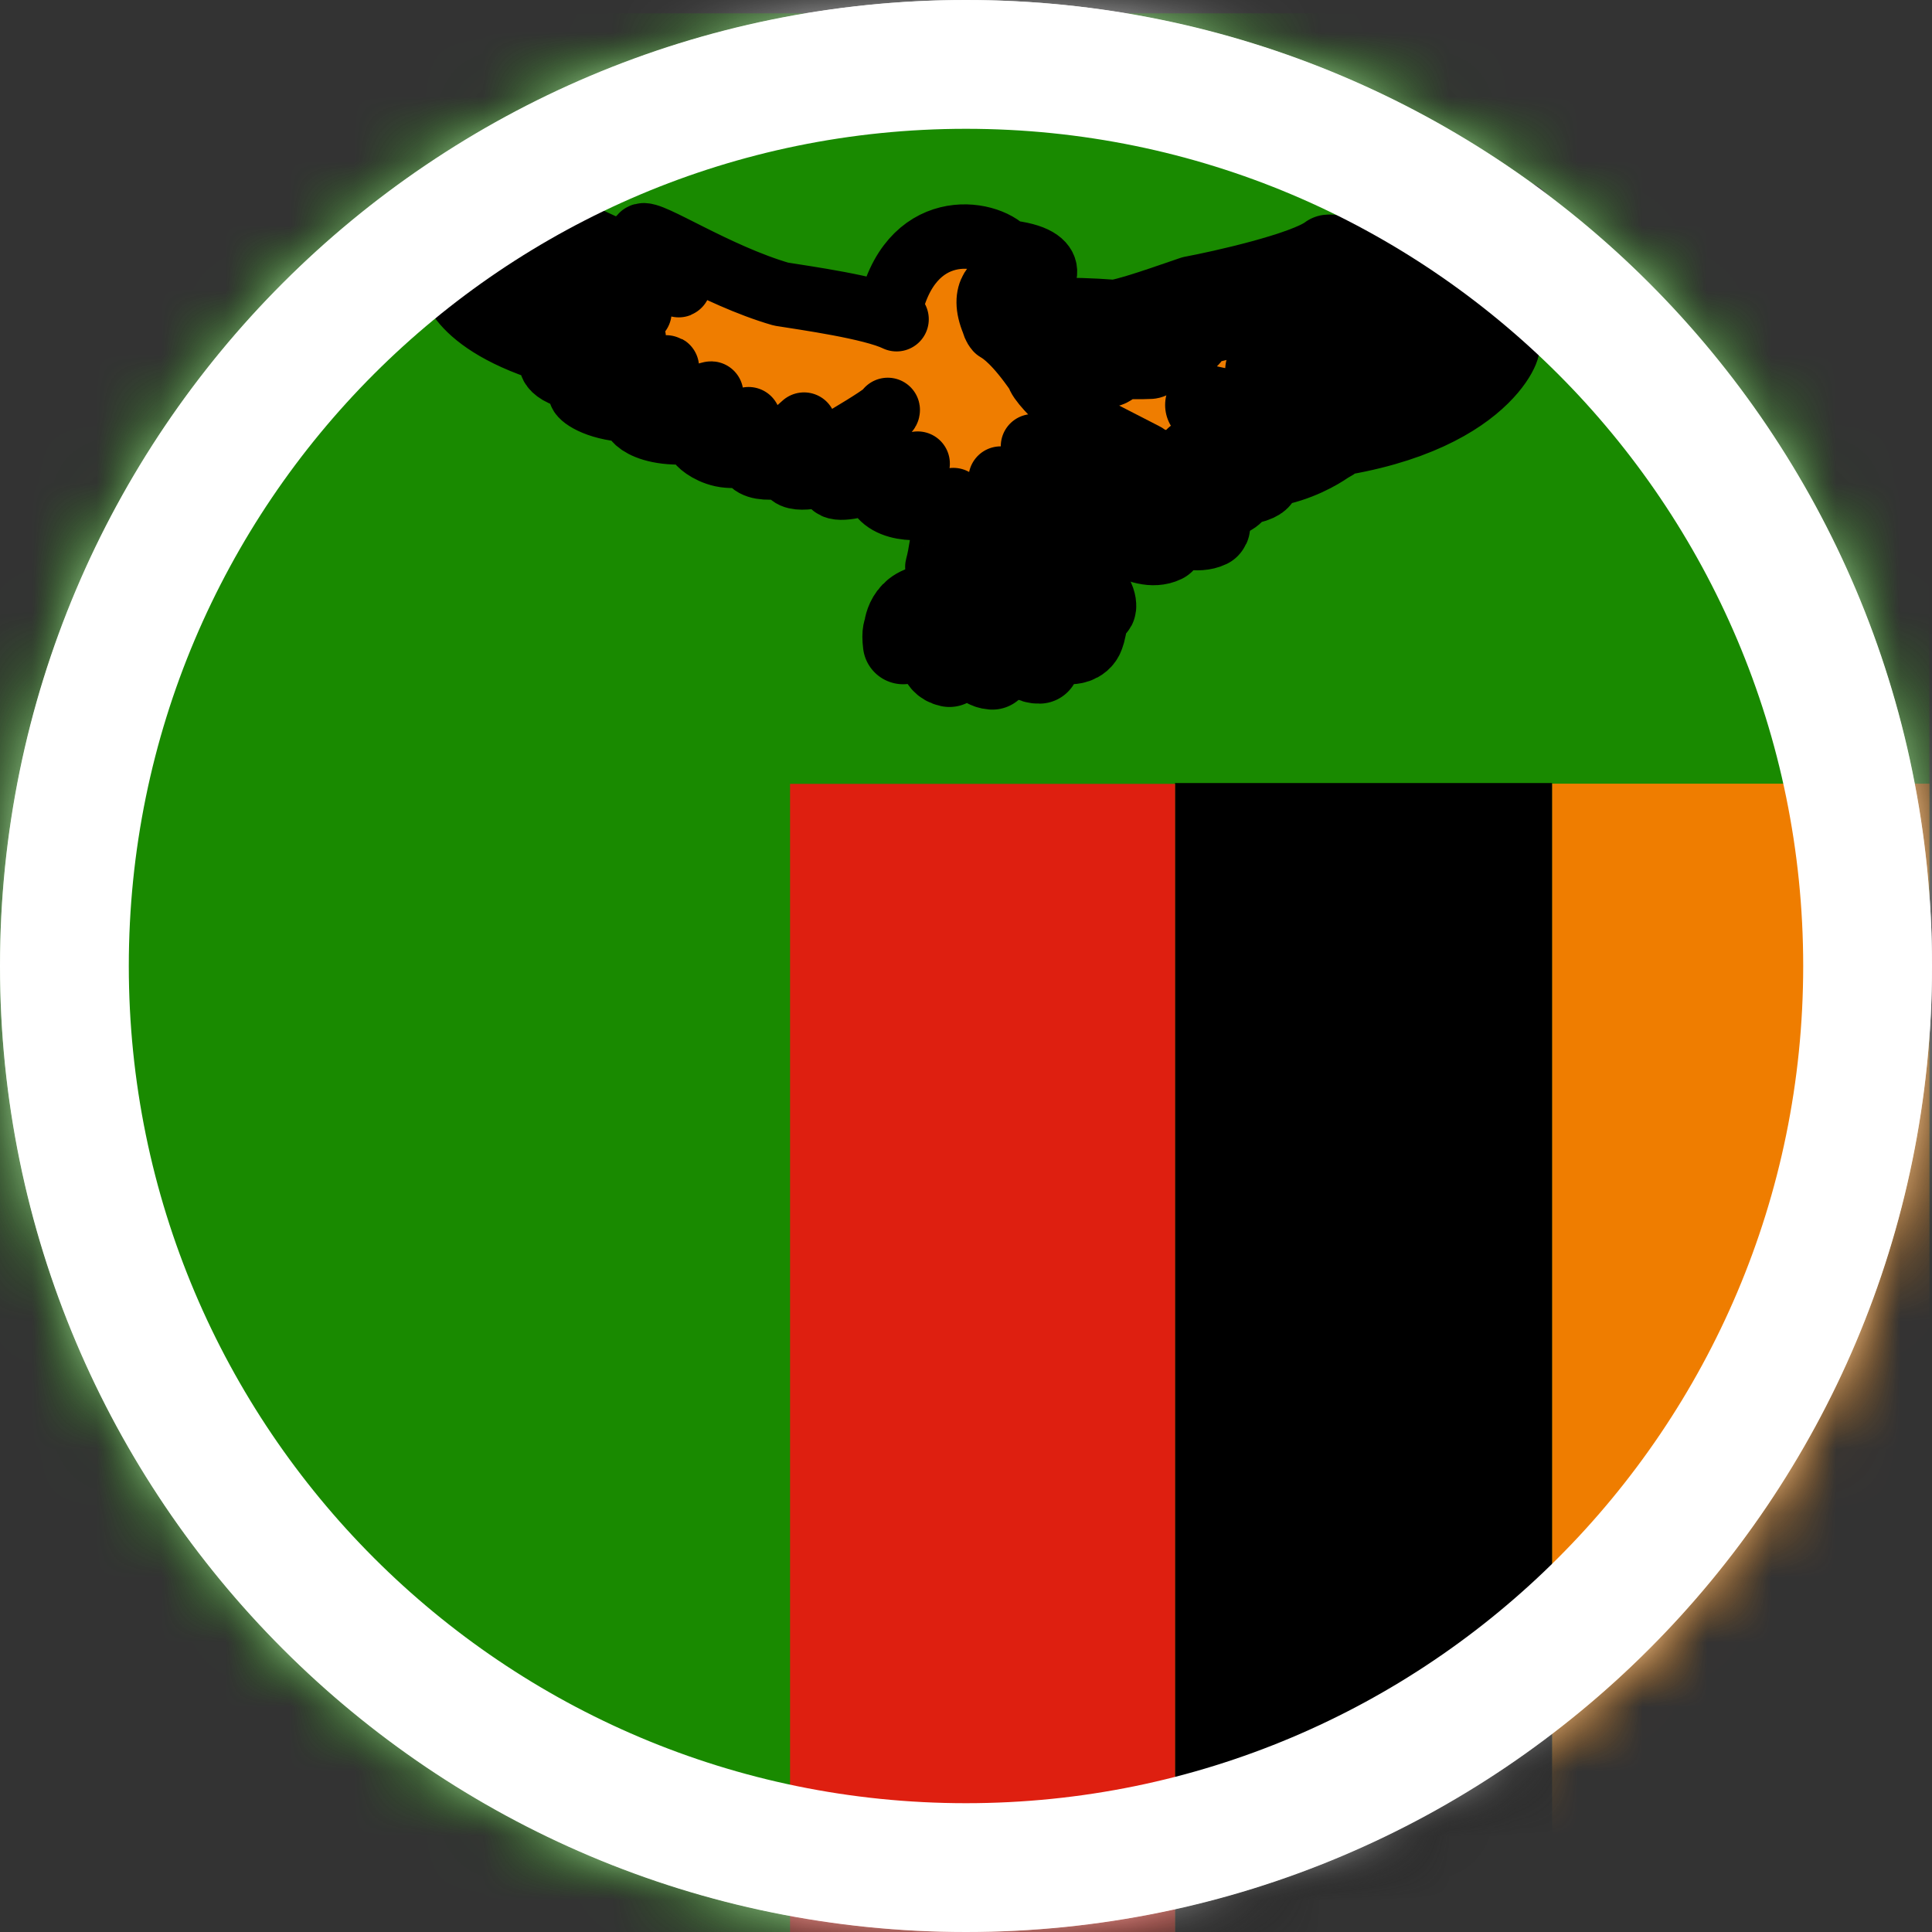 <?xml version="1.0" encoding="UTF-8" standalone="no"?>
<svg width="30px" height="30px" viewBox="0 0 30 30" version="1.1" xmlns="http://www.w3.org/2000/svg" xmlns:xlink="http://www.w3.org/1999/xlink">
    <rect x="0" y="0" width="30" height="30" fill="#333333" stroke="none"/>
    <!-- Generator: Sketch 43.1 (39012) - http://www.bohemiancoding.com/sketch -->
    <title>logo-18</title>
    <desc>Created with Sketch.</desc>
    <defs>
        <circle id="path-1" cx="15" cy="15" r="15"></circle>
        <circle id="path-3" cx="15" cy="15" r="15"></circle>
        <circle id="path-5" cx="15" cy="15" r="15"></circle>
    </defs>
    <g id="Page-1" stroke="none" stroke-width="1" fill="none" fill-rule="evenodd">
        <g id="logo-18">
            <g id="Mask" fill-rule="nonzero" fill="#D8D8D8">
                <circle id="path-1" cx="15" cy="15" r="15"></circle>
            </g>
            <g id="Group-14-Clipped">
                <mask id="mask-2" fill="white">
                    <use xlink:href="#path-1"></use>
                </mask>
                <g id="path-1"></g>
                <g id="Group-14" mask="url(#mask-2)">
                    <g transform="translate(-20.625, 0)" id="Group">
                        <g>
                            <polygon id="Fill-1" fill="#198A00" points="0.641 0.207 50.585 0.207 50.585 33.503 0.641 33.503"></polygon>
                            <polygon id="Fill-2" fill="#EF7D00" points="44.724 12.169 50.585 12.169 50.585 33.501 44.724 33.501"></polygon>
                            <polygon id="Fill-3" fill="#000000" points="38.87 12.159 44.725 12.159 44.725 33.496 38.87 33.496"></polygon>
                            <polygon id="Fill-4" fill="#DE1F10" points="32.893 12.172 38.872 12.172 38.872 33.503 32.893 33.503"></polygon>
                            <path d="M41.033,4.472 C41.033,4.472 43.239,3.53 43.452,3.335 C43.55,3.452 42.568,4.637 40.664,5.075 C42.393,4.667 43.87,3.384 44.171,3.423 C44.259,3.442 44.239,4.676 40.275,5.745 C43.015,5.026 44.609,3.705 44.589,3.85 C44.609,3.879 44.317,4.89 41.917,5.677 C42.588,5.522 44.405,4.414 44.385,4.628 C44.443,4.715 42.626,7.047 39.342,6.289 C41.966,6.969 43.666,5.327 43.909,5.356 C43.958,5.366 43.423,6.794 40.12,6.882 C41.703,6.717 41.247,6.872 41.247,6.872 C41.247,6.872 40.314,7.601 39.187,7.106 C40.071,7.348 40.168,7.358 40.188,7.436 C40.129,7.533 39.401,7.679 38.701,7.3 C39.265,7.533 39.77,7.572 39.779,7.659 C39.77,7.688 39.41,7.892 39.09,7.747 C38.769,7.601 35.815,5.784 35.815,5.784 L40.848,4.404 L41.033,4.472 L41.033,4.472 Z" id="Fill-5" fill="#EF7D00"></path>
                            <path d="M41.033,4.472 C41.033,4.472 43.239,3.53 43.452,3.335 C43.55,3.452 42.568,4.637 40.664,5.075 C42.393,4.667 43.87,3.384 44.171,3.423 C44.259,3.442 44.239,4.676 40.275,5.745 C43.015,5.026 44.609,3.705 44.589,3.85 C44.609,3.879 44.317,4.89 41.917,5.677 C42.588,5.522 44.405,4.414 44.385,4.628 C44.443,4.715 42.626,7.047 39.342,6.289 C41.966,6.969 43.666,5.327 43.909,5.356 C43.958,5.366 43.423,6.794 40.12,6.882 C41.703,6.717 41.247,6.872 41.247,6.872 C41.247,6.872 40.314,7.601 39.187,7.106 C40.071,7.348 40.168,7.358 40.188,7.436 C40.129,7.533 39.401,7.679 38.701,7.3 C39.265,7.533 39.77,7.572 39.779,7.659 C39.77,7.688 39.41,7.892 39.09,7.747 C38.769,7.601 35.815,5.784 35.815,5.784 L40.848,4.404 L41.033,4.472 L41.033,4.472 Z" id="Stroke-6" stroke="#000000" stroke-width="1.25" stroke-linejoin="round"></path>
                            <path d="M35.116,9.387 C34.674,9.387 34.661,9.781 34.661,9.781 C34.661,9.781 34.625,9.809 34.649,10 C34.722,9.87 34.759,9.83 34.759,9.83 C34.807,9.838 35.01,9.899 35.331,9.647 C35.039,9.951 35.213,10.065 35.213,10.065 C35.213,10.065 35.144,10.305 35.368,10.353 C35.299,10.256 35.339,10.171 35.339,10.171 C35.339,10.171 35.652,10.138 35.632,9.757 C35.644,10.102 35.831,10.187 35.831,10.187 C35.831,10.187 35.831,10.378 36.034,10.394 C35.924,10.297 35.949,10.146 35.949,10.146 C35.949,10.146 36.212,9.956 35.989,9.631 C36.123,9.554 36.233,9.338 36.233,9.338 C36.233,9.338 36.05,9.261 35.965,9.196 C35.924,9.111 35.961,8.644 35.961,8.644 L35.851,8.039 L35.538,8.981 C35.55,8.847 35.559,9.387 35.116,9.387 L35.116,9.387 Z" id="Fill-7" fill="#EF7D00"></path>
                            <path d="M35.116,9.387 C34.674,9.387 34.661,9.781 34.661,9.781 C34.661,9.781 34.625,9.809 34.649,10 C34.722,9.87 34.759,9.83 34.759,9.83 C34.807,9.838 35.01,9.899 35.331,9.647 C35.039,9.951 35.213,10.065 35.213,10.065 C35.213,10.065 35.144,10.305 35.368,10.353 C35.299,10.256 35.339,10.171 35.339,10.171 C35.339,10.171 35.652,10.138 35.632,9.757 C35.644,10.102 35.831,10.187 35.831,10.187 C35.831,10.187 35.831,10.378 36.034,10.394 C35.924,10.297 35.949,10.146 35.949,10.146 C35.949,10.146 36.212,9.956 35.989,9.631 C36.123,9.554 36.233,9.338 36.233,9.338 C36.233,9.338 36.05,9.261 35.965,9.196 C35.924,9.111 35.961,8.644 35.961,8.644 L35.851,8.039 L35.538,8.981 C35.55,8.847 35.559,9.387 35.116,9.387 L35.116,9.387 Z" id="Stroke-8" stroke="#000000" stroke-width="1.25" stroke-linejoin="round"></path>
                            <path d="M37.302,8.028 C37.312,8.038 37.632,8.398 37.943,8.378 C38.06,8.281 37.7,8.068 37.7,8.019 C37.827,8.135 38.361,8.592 38.701,8.427 C38.837,8.232 38.458,8.262 38.04,7.737 C38.332,7.931 39.06,8.359 39.401,8.194 C39.547,8.038 38.643,7.552 38.341,7.174 L37.564,6.775 L36.505,7.64 L37.302,8.028 L37.302,8.028 Z" id="Fill-9" fill="#EF7D00"></path>
                            <path d="M37.302,8.028 C37.312,8.038 37.632,8.398 37.943,8.378 C38.06,8.281 37.7,8.068 37.7,8.019 C37.827,8.135 38.361,8.592 38.701,8.427 C38.837,8.232 38.458,8.262 38.04,7.737 C38.332,7.931 39.06,8.359 39.401,8.194 C39.547,8.038 38.643,7.552 38.341,7.174 L37.564,6.775 L36.505,7.64 L37.302,8.028 L37.302,8.028 Z" id="Stroke-10" stroke="#000000" stroke-width="1.25" stroke-linejoin="round"></path>
                            <path d="M36.107,5.075 C36.107,5.075 36.466,4.861 37.904,4.968 C38.06,4.987 38.886,4.686 39.148,4.599 C39.566,4.521 40.897,4.229 41.256,3.957 C41.509,3.928 41.188,4.424 40.868,4.54 C40.528,4.696 39.294,5.123 38.857,5.065 C39.381,5.075 39.09,5.502 38.215,5.298 C38.633,5.531 38.478,5.57 38.478,5.57 C38.478,5.57 37.739,5.609 37.545,5.444 C38.041,5.628 37.836,5.696 37.836,5.696 C37.836,5.696 37.331,5.745 37.098,5.638 C37.457,5.745 37.273,5.813 37.273,5.813 C37.273,5.813 36.981,5.862 36.738,5.774 C36.495,5.687 36.126,5.075 36.107,5.075 L36.107,5.075 Z" id="Fill-11" fill="#EF7D00"></path>
                            <path d="M36.107,5.075 C36.107,5.075 36.466,4.861 37.904,4.968 C38.06,4.987 38.886,4.686 39.148,4.599 C39.566,4.521 40.897,4.229 41.256,3.957 C41.509,3.928 41.188,4.424 40.868,4.54 C40.528,4.696 39.294,5.123 38.857,5.065 C39.381,5.075 39.09,5.502 38.215,5.298 C38.633,5.531 38.478,5.57 38.478,5.57 C38.478,5.57 37.739,5.609 37.545,5.444 C38.041,5.628 37.836,5.696 37.836,5.696 C37.836,5.696 37.331,5.745 37.098,5.638 C37.457,5.745 37.273,5.813 37.273,5.813 C37.273,5.813 36.981,5.862 36.738,5.774 C36.495,5.687 36.126,5.075 36.107,5.075 L36.107,5.075 Z" id="Stroke-12" stroke="#000000" stroke-width="1.25" stroke-linecap="round" stroke-linejoin="round"></path>
                            <path d="M36.683,8.23 L36.736,9.18 C36.736,9.18 36.708,9.229 36.683,9.257 C36.659,9.285 36.009,9.156 36.099,9.651 C36.099,9.854 36.103,9.907 36.241,10.021 C36.204,9.887 36.216,9.793 36.216,9.793 C36.216,9.793 36.399,9.903 36.578,9.602 C36.456,9.899 36.541,10.004 36.57,10.012 C36.598,10.065 36.521,10.305 36.765,10.301 C36.671,10.212 36.716,10.082 36.716,10.082 C36.716,10.082 36.972,10.041 36.882,9.578 C36.976,9.485 37.012,9.574 37.012,9.574 C37.012,9.574 37.041,9.85 37.264,9.793 C37.366,9.85 37.248,10 37.248,10 C37.248,10 37.41,10.004 37.459,9.866 C37.508,9.728 37.565,9.481 37.296,9.379 C37.264,9.281 37.402,9.274 37.402,9.274 C37.402,9.274 37.573,9.33 37.621,9.415 C37.67,9.501 37.654,9.192 37.443,9.16 C37.183,9.151 37.167,9.099 37.167,9.087 C37.167,9.075 37.122,8.396 37.101,8.201 L36.683,8.23 L36.683,8.23 Z" id="Fill-13" fill="#EF7D00"></path>
                            <path d="M36.683,8.23 L36.736,9.18 C36.736,9.18 36.708,9.229 36.683,9.257 C36.659,9.285 36.009,9.156 36.099,9.651 C36.099,9.854 36.103,9.907 36.241,10.021 C36.204,9.887 36.216,9.793 36.216,9.793 C36.216,9.793 36.399,9.903 36.578,9.602 C36.456,9.899 36.541,10.004 36.57,10.012 C36.598,10.065 36.521,10.305 36.765,10.301 C36.671,10.212 36.716,10.082 36.716,10.082 C36.716,10.082 36.972,10.041 36.882,9.578 C36.976,9.485 37.012,9.574 37.012,9.574 C37.012,9.574 37.041,9.85 37.264,9.793 C37.366,9.85 37.248,10 37.248,10 C37.248,10 37.41,10.004 37.459,9.866 C37.508,9.728 37.565,9.481 37.296,9.379 C37.264,9.281 37.402,9.274 37.402,9.274 C37.402,9.274 37.573,9.33 37.621,9.415 C37.67,9.501 37.654,9.192 37.443,9.16 C37.183,9.151 37.167,9.099 37.167,9.087 C37.167,9.075 37.122,8.396 37.101,8.201 L36.683,8.23 L36.683,8.23 Z" id="Stroke-14" stroke="#000000" stroke-width="1.25" stroke-linejoin="round"></path>
                            <path d="M37.587,9.04 C37.59,8.996 37.144,8.395 37.257,8.317 C37.37,8.34 37.556,8.614 37.707,8.525 C37.661,8.418 37.526,8.479 37.374,8.206 C37.221,7.897 37.199,7.434 36.665,6.929 C37.011,7.464 37.796,7.777 37.829,7.621 C37.862,7.465 37.138,6.876 37.175,6.734 C37.319,7.025 38.046,7.675 38.582,7.622 C38.619,7.496 38.143,7.244 38.021,7.008 C37.678,6.778 36.762,5.988 36.744,5.805 C36.411,5.319 36.203,5.172 36.106,5.116 C36.068,5.072 36.059,5.03 36.051,5.003 C35.845,4.515 36.119,4.357 36.279,4.333 C36.411,4.319 36.449,4.338 36.544,4.292 C36.432,4.249 36.319,4.207 36.207,4.163 C36.354,4.271 36.728,4.176 36.647,4.486 C36.811,4.423 37.161,4.008 36.251,3.914 C35.955,3.574 34.738,3.379 34.433,4.862 C34.457,4.882 34.47,4.899 34.547,4.957 C34.163,4.771 33.126,4.627 32.753,4.567 C31.743,4.275 30.694,3.574 30.594,3.66 C30.459,3.72 31.204,4.413 31.165,4.428 C30.519,4.051 29.929,3.785 29.38,3.542 C28.994,3.397 28.607,3.061 28.565,3.125 C28.423,3.42 29.184,4.16 29.325,4.247 C29.467,4.33 30.581,4.847 30.564,4.853 C28.887,4.092 28.606,3.954 28.521,3.866 C28.374,3.833 28.013,3.347 27.913,3.378 C27.858,3.432 27.968,4.2 28.769,4.545 C28.899,4.64 30.484,5.209 30.469,5.253 C30.465,5.265 28.653,4.506 28.583,4.478 C28.234,4.341 27.805,3.861 27.725,3.915 C27.648,3.964 27.922,4.484 28.275,4.647 C28.46,4.729 29.17,5.08 29.809,5.304 C29.85,5.319 28.66,4.853 28.088,4.613 C27.829,4.469 27.706,4.29 27.667,4.329 C27.608,4.367 27.761,5.135 29.6,5.568 C29.649,5.589 30.247,5.426 30.218,5.448 C30.21,5.453 29.623,5.581 29.566,5.577 C29.515,5.569 29.193,5.615 29.188,5.631 C29.168,5.683 29.304,5.958 30.253,5.901 C30.375,5.894 31.034,5.661 30.978,5.711 C30.95,5.736 30.081,6.019 30.015,6.024 C29.958,6.032 29.652,6.064 29.641,6.097 C29.627,6.141 29.867,6.337 30.377,6.368 C30.828,6.392 31.686,6.092 31.669,6.112 C31.651,6.131 30.842,6.408 30.821,6.425 C30.791,6.442 30.495,6.458 30.484,6.481 C30.46,6.538 30.912,6.96 32.249,6.509 C32.114,6.69 31.466,6.815 31.468,6.847 C31.465,6.871 31.61,7.012 31.837,7.062 C31.95,7.087 32.105,7.082 32.247,7.06 C32.501,7.009 32.769,6.908 33.11,6.593 C33.15,6.692 32.259,7.143 32.301,7.186 C32.494,7.366 33.136,7.163 33.178,7.14 C33.22,7.116 34.415,6.443 34.41,6.365 C34.429,6.465 32.871,7.311 32.888,7.346 C32.988,7.506 33.52,7.338 33.546,7.323 C33.571,7.309 34.225,6.955 34.243,6.945 C34.261,6.934 33.474,7.405 33.544,7.476 C33.51,7.782 34.773,7.266 34.872,7.201 C34.921,7.169 34.265,7.49 34.263,7.642 C34.475,7.999 35.151,7.886 35.255,7.807 C35.307,7.768 35.194,8.072 35.23,8.045 C35.243,8.039 35.377,7.88 35.429,7.765 C35.413,7.865 35.338,8.022 35.295,8.203 C35.252,8.383 35.239,8.586 35.18,8.802 C35.166,8.898 35.597,8.617 35.534,7.946 C35.571,8.295 35.398,8.948 35.443,8.981 C35.534,9.049 35.784,8.656 35.809,8.391 C35.883,8.525 36.039,8.805 36.173,8.87 C36.159,8.666 36.176,8.676 36.115,8.476 C36.15,8.212 36.155,7.845 36.163,7.431 C36.528,8.129 36.673,8.423 36.571,8.958 C36.679,9.003 36.852,8.585 36.839,8.37 C36.978,8.967 37.578,9.057 37.587,9.04 L37.587,9.04 Z" id="Fill-15" fill="#EF7D00"></path>
                            <path d="M37.587,9.04 C37.59,8.996 37.144,8.395 37.257,8.317 C37.37,8.34 37.556,8.614 37.707,8.525 C37.661,8.418 37.526,8.479 37.374,8.206 C37.221,7.897 37.199,7.434 36.665,6.929 C37.011,7.464 37.796,7.777 37.829,7.621 C37.862,7.465 37.138,6.876 37.175,6.734 C37.319,7.025 38.046,7.675 38.582,7.622 C38.619,7.496 38.143,7.244 38.021,7.008 C37.678,6.778 36.762,5.988 36.744,5.805 C36.411,5.319 36.203,5.172 36.106,5.116 C36.068,5.072 36.059,5.03 36.051,5.003 C35.845,4.515 36.119,4.357 36.279,4.333 C36.411,4.319 36.449,4.338 36.544,4.292 C36.432,4.249 36.319,4.207 36.207,4.163 C36.354,4.271 36.728,4.176 36.647,4.486 C36.811,4.423 37.161,4.008 36.251,3.914 C35.955,3.574 34.738,3.379 34.433,4.862 C34.457,4.882 34.47,4.899 34.547,4.957 C34.163,4.771 33.126,4.627 32.753,4.567 C31.743,4.275 30.694,3.574 30.594,3.66 C30.459,3.72 31.204,4.413 31.165,4.428 C30.519,4.051 29.929,3.785 29.38,3.542 C28.994,3.397 28.607,3.061 28.565,3.125 C28.423,3.42 29.184,4.16 29.325,4.247 C29.467,4.33 30.581,4.847 30.564,4.853 C28.887,4.092 28.606,3.954 28.521,3.866 C28.374,3.833 28.013,3.347 27.913,3.378 C27.858,3.432 27.968,4.2 28.769,4.545 C28.899,4.64 30.484,5.209 30.469,5.253 C30.465,5.265 28.653,4.506 28.583,4.478 C28.234,4.341 27.805,3.861 27.725,3.915 C27.648,3.964 27.922,4.484 28.275,4.647 C28.46,4.729 29.17,5.08 29.809,5.304 C29.85,5.319 28.66,4.853 28.088,4.613 C27.829,4.469 27.706,4.29 27.667,4.329 C27.608,4.367 27.761,5.135 29.6,5.568 C29.649,5.589 30.247,5.426 30.218,5.448 C30.21,5.453 29.623,5.581 29.566,5.577 C29.515,5.569 29.193,5.615 29.188,5.631 C29.168,5.683 29.304,5.958 30.253,5.901 C30.375,5.894 31.034,5.661 30.978,5.711 C30.95,5.736 30.081,6.019 30.015,6.024 C29.958,6.032 29.652,6.064 29.641,6.097 C29.627,6.141 29.867,6.337 30.377,6.368 C30.828,6.392 31.686,6.092 31.669,6.112 C31.651,6.131 30.842,6.408 30.821,6.425 C30.791,6.442 30.495,6.458 30.484,6.481 C30.46,6.538 30.912,6.96 32.249,6.509 C32.114,6.69 31.466,6.815 31.468,6.847 C31.465,6.871 31.61,7.012 31.837,7.062 C31.95,7.087 32.105,7.082 32.247,7.06 C32.501,7.009 32.769,6.908 33.11,6.593 C33.15,6.692 32.259,7.143 32.301,7.186 C32.494,7.366 33.136,7.163 33.178,7.14 C33.22,7.116 34.415,6.443 34.41,6.365 C34.429,6.465 32.871,7.311 32.888,7.346 C32.988,7.506 33.52,7.338 33.546,7.323 C33.571,7.309 34.225,6.955 34.243,6.945 C34.261,6.934 33.474,7.405 33.544,7.476 C33.51,7.782 34.773,7.266 34.872,7.201 C34.921,7.169 34.265,7.49 34.263,7.642 C34.475,7.999 35.151,7.886 35.255,7.807 C35.307,7.768 35.194,8.072 35.23,8.045 C35.243,8.039 35.377,7.88 35.429,7.765 C35.413,7.865 35.338,8.022 35.295,8.203 C35.252,8.383 35.239,8.586 35.18,8.802 C35.166,8.898 35.597,8.617 35.534,7.946 C35.571,8.295 35.398,8.948 35.443,8.981 C35.534,9.049 35.784,8.656 35.809,8.391 C35.883,8.525 36.039,8.805 36.173,8.87 C36.159,8.666 36.176,8.676 36.115,8.476 C36.15,8.212 36.155,7.845 36.163,7.431 C36.528,8.129 36.673,8.423 36.571,8.958 C36.679,9.003 36.852,8.585 36.839,8.37 C36.978,8.967 37.578,9.057 37.587,9.04 L37.587,9.04 Z" id="Stroke-16" stroke="#000000" stroke-linecap="round" stroke-linejoin="round"></path>
                            <g id="Fill-17"></g>
                            <g id="Stroke-18"></g>
                        </g>
                    </g>
                </g>
            </g>
            <g id="Mask-Clipped">
                <mask id="mask-4" fill="white">
                    <use xlink:href="#path-3"></use>
                </mask>
                <g id="path-3"></g>
                <g id="Mask" mask="url(#mask-4)">
                    <g id="path-3-Clipped">
                        <mask id="mask-6" fill="white">
                            <use xlink:href="#path-5"></use>
                        </mask>
                        <g id="path-3"></g>
                        <circle id="path-3" stroke="#FFFFFF" stroke-width="2" mask="url(#mask-6)" cx="15" cy="15" r="15"></circle>
                    </g>
                </g>
            </g>
            <path d="M15,30 C6.716,30 0,23.284 0,15 C0,6.716 6.716,0 15,0 C23.284,0 30,6.716 30,15 C30,23.284 23.284,30 15,30 Z M15,28 C22.18,28 28,22.18 28,15 C28,7.82 22.18,2 15,2 C7.82,2 2,7.82 2,15 C2,22.18 7.82,28 15,28 Z" id="ic_fb_def_w" fill="#FFFFFF"></path>
        </g>
    </g>
</svg>